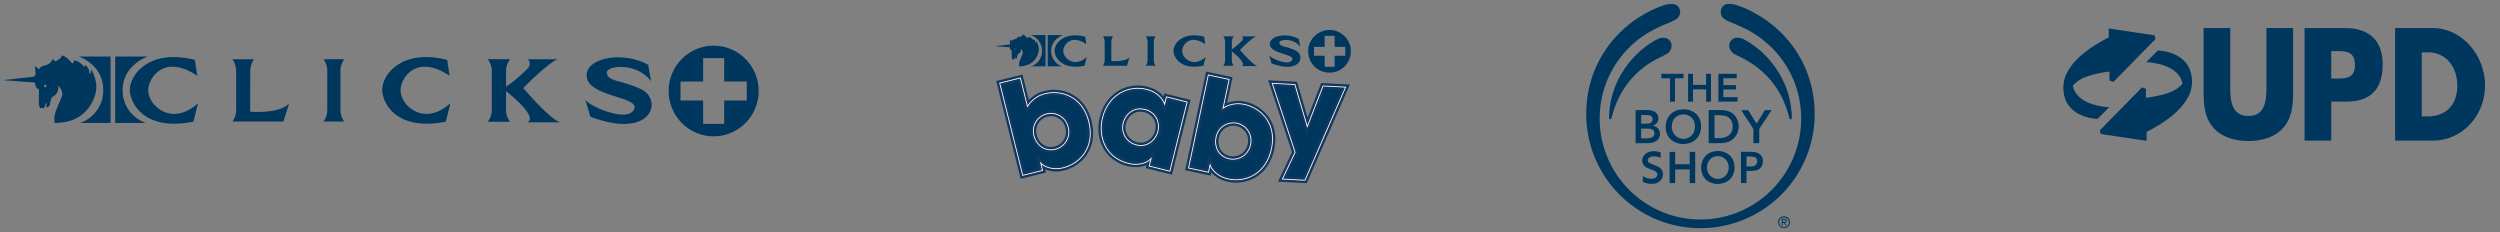 <?xml version="1.0" encoding="utf-8"?><svg xmlns="http://www.w3.org/2000/svg" xmlns:xlink="http://www.w3.org/1999/xlink" width="958.371" height="88.954" viewBox="0 0 958.371 88.954">
  <rect x="0" y="0" width="958.371" height="88.954" fill="#808080" stroke="none"/>
  <defs>
    <clipPath id="clip-path">
      <path id="Path_10386" data-name="Path 10386" d="M236.142,54.324h90.575V-34.63H236.142Z" transform="translate(-236.142 34.63)" fill="none"/>
    </clipPath>
    <clipPath id="clip-path-2">
      <rect id="Rectangle_502" data-name="Rectangle 502" width="168339.688" height="168339.688" fill="none"/>
    </clipPath>
    <clipPath id="clip-path-3">
      <path id="Path_10415" data-name="Path 10415" d="M305.419,22.135H479.261V-31.489H305.419Z" transform="translate(-305.419 31.489)" fill="none"/>
    </clipPath>
    <clipPath id="clip-path-5">
      <path id="Path_10426" data-name="Path 10426" d="M0,9.608H292.5V-28.46H0Z" transform="translate(0 28.46)" fill="none"/>
    </clipPath>
    <clipPath id="clip-path-7">
      <path id="Path_10450" data-name="Path 10450" d="M147.885,31.5H287.214V-30.6H147.885Z" transform="translate(-147.885 30.596)" fill="none"/>
    </clipPath>
  </defs>
  <g id="Group_1952" data-name="Group 1952" transform="translate(0 34.63)">
    <g id="Group_1173" data-name="Group 1173" transform="translate(606.578 -34.63)" clip-path="url(#clip-path)">
      <g id="Group_1172" data-name="Group 1172" transform="translate(-84777.711 -84079.609)" style="isolation: isolate">
        <g id="Group_1171" data-name="Group 1171">
          <g id="Group_1170" data-name="Group 1170" clip-path="url(#clip-path-2)">
            <g id="Group_1154" data-name="Group 1154" transform="translate(84779.211 84081.109)">
              <path id="Path_10370" data-name="Path 10370" d="M26.645,52.492a39.336,39.336,0,0,1-5.3-.329A43.021,43.021,0,0,1,4.3,46.286a43.563,43.563,0,0,1-16.735-18.1,42.938,42.938,0,0,1-3.892-11.834,44.659,44.659,0,0,1-.529-11.086A43.446,43.446,0,0,1-13.673-8.23,42.681,42.681,0,0,1-7.421-18.772,44.716,44.716,0,0,1,8.153-31.058,33.256,33.256,0,0,1,13-33.02a8.482,8.482,0,0,1,2.987-.437,3.485,3.485,0,0,1,1.829.614,3.051,3.051,0,0,1,1.1,3.244,3.344,3.344,0,0,1-1.634,2.137,21.959,21.959,0,0,1-3.1,1.456,49.55,49.55,0,0,0-7.608,3.725A38.323,38.323,0,0,0-7.958-6.342,37.511,37.511,0,0,0-11.349,4.426a38.749,38.749,0,0,0,24.39,42.227,37.479,37.479,0,0,0,8.6,2.186,39.347,39.347,0,0,0,7.084.293,38.37,38.37,0,0,0,23.26-9.319,38.712,38.712,0,0,0,8.96-11.251,38.3,38.3,0,0,0,3.452-9.24,39.158,39.158,0,0,0,.868-5.456,38.7,38.7,0,0,0,.087-5.592A38.126,38.126,0,0,0,52.912-17.85a39.53,39.53,0,0,0-10.449-6.835c-1.5-.678-3.023-1.289-4.531-1.945a9.293,9.293,0,0,1-2.147-1.192,3.16,3.16,0,0,1-1.194-2.7,2.973,2.973,0,0,1,2.987-2.936,8.182,8.182,0,0,1,2.9.4A35.293,35.293,0,0,1,46.6-30.483a44.834,44.834,0,0,1,11.5,8.433A43.214,43.214,0,0,1,69.116-2.733a44.442,44.442,0,0,1-.267,23.7A43.743,43.743,0,0,1,33.254,52.024a43.392,43.392,0,0,1-6.607.468" transform="translate(16.985 33.462)" fill="#00375f"/>
            </g>
            <g id="Group_1155" data-name="Group 1155" transform="translate(84834.039 84094.07)">
              <path id="Path_10371" data-name="Path 10371" d="M14.631,18.1v1.053c0,.349-.108.555-.334.593-.265.044-.468-.141-.575-.5-.352-1.192-.668-2.394-1.069-3.568A33.561,33.561,0,0,0,5.568,3.64,34.857,34.857,0,0,0-3.843-3.509c-1.009-.529-2.042-1.027-3.07-1.523A4,4,0,0,1-9.13-7.4a3.067,3.067,0,0,1,1.79-3.951,3.073,3.073,0,0,1,1.318-.185,5.741,5.741,0,0,1,2.594.781A32.938,32.938,0,0,1,3.755-5.482,35.7,35.7,0,0,1,11.1,4.492a33.242,33.242,0,0,1,3.147,9.838c.19,1.246.285,2.51.424,3.763h-.033" transform="translate(9.327 11.541)" fill="#00375f"/>
            </g>
            <g id="Group_1156" data-name="Group 1156" transform="translate(84787.992 84094.086)">
              <path id="Path_10372" data-name="Path 10372" d="M0,18.2A33.59,33.59,0,0,1,5.172,1.472a35.376,35.376,0,0,1,8.556-9.481,28.4,28.4,0,0,1,4.732-3.018,4.932,4.932,0,0,1,2.674-.565,2.982,2.982,0,0,1,2.8,3.16c0,.054-.008.108-.015.164a3.657,3.657,0,0,1-2.181,3.059c-1.485.771-3,1.48-4.459,2.3A32.881,32.881,0,0,0,3.184,12.512a41.8,41.8,0,0,0-2.168,6.232,6.15,6.15,0,0,1-.19.632.461.461,0,0,1-.511.288A.4.4,0,0,1,0,19.24c-.01-.311,0-.622,0-1.038" transform="translate(0.001 11.605)" fill="#00375f"/>
            </g>
            <g id="Group_1157" data-name="Group 1157" transform="translate(84809.672 84121.523)">
              <path id="Path_10373" data-name="Path 10373" d="M4.109,0A7.245,7.245,0,0,1,8.326,1.194a6.075,6.075,0,0,1,2.584,4.744,7.143,7.143,0,0,1-.529,3.532,6,6,0,0,1-4.015,3.486,7.523,7.523,0,0,1-5.646-.478A5.908,5.908,0,0,1-2.56,7.613a7.252,7.252,0,0,1,.429-3.545A6.1,6.1,0,0,1,1.918.331,7.785,7.785,0,0,1,4.106,0M8.6,6.247A4.365,4.365,0,0,0,3.212,2.062a4.1,4.1,0,0,0-3.3,3.1,5.21,5.21,0,0,0,.1,3.167,4.4,4.4,0,0,0,7.942.845A5.541,5.541,0,0,0,8.6,6.249" transform="translate(2.619 0.001)" fill="#00375f"/>
            </g>
            <g id="Group_1158" data-name="Group 1158" transform="translate(84826.148 84121.813)">
              <path id="Path_10374" data-name="Path 10374" d="M0,0H4.656A9.058,9.058,0,0,1,7.441.406a5.441,5.441,0,0,1,3.6,3.447,6.549,6.549,0,0,1-.116,5.1,5.893,5.893,0,0,1-4.336,3.468,11.472,11.472,0,0,1-2.114.247c-1.423.036-2.849.01-4.274.01A1.266,1.266,0,0,1,0,12.667Zm2.24,1.947V10.72a1.538,1.538,0,0,0,.19.026c.57,0,1.143.013,1.713,0a7.081,7.081,0,0,0,2.3-.4A3.914,3.914,0,0,0,8.887,8.094a5.276,5.276,0,0,0,.29-2.186A3.827,3.827,0,0,0,6.261,2.2a16.783,16.783,0,0,0-4.025-.244" transform="translate(0.001 0)" fill="#00375f"/>
            </g>
            <g id="Group_1159" data-name="Group 1159" transform="translate(84798.133 84121.813)">
              <path id="Path_10375" data-name="Path 10375" d="M0,7.744V-4.915c.085,0,.172-.018.257-.018,1.495,0,2.987-.008,4.482,0a5.5,5.5,0,0,1,2.335.485A2.92,2.92,0,0,1,8.487-.571a2.96,2.96,0,0,1-.8,1.03A3.947,3.947,0,0,1,7.154.8c-.182.1-.38.164-.624.265.123.031.193.054.265.069A2.936,2.936,0,0,1,9.278,3.546,3.193,3.193,0,0,1,7.786,6.991,5.126,5.126,0,0,1,5.6,7.682c-.468.046-.94.064-1.41.067-1.385.008-2.766,0-4.187,0M2.132,5.876A1.31,1.31,0,0,0,2.3,5.9c.771,0,1.544.021,2.314-.01a5.081,5.081,0,0,0,1.238-.211A1.757,1.757,0,0,0,7.172,3.564a1.27,1.27,0,0,0-.039-.141,1.3,1.3,0,0,0-.75-.958A2.932,2.932,0,0,0,5.407,2.2c-1.069-.046-2.142-.041-3.213-.054-.015,0-.033.018-.059.033ZM2.14.269c.909,0,1.78.021,2.651-.013A2.286,2.286,0,0,0,5.677,0,1.479,1.479,0,0,0,6.5-1.565,1.371,1.371,0,0,0,5.51-2.857a2.746,2.746,0,0,0-.758-.17c-.83-.033-1.662-.039-2.492-.051a.646.646,0,0,0-.121.033Z" transform="translate(0 4.936)" fill="#00375f"/>
            </g>
            <g id="Group_1160" data-name="Group 1160" transform="translate(84823.266 84137.477)">
              <path id="Path_10376" data-name="Path 10376" d="M3.908,0A7.62,7.62,0,0,1,7.162.8,5.51,5.51,0,0,1,9.929,4.023a6.906,6.906,0,0,1,.033,4.516,5.661,5.661,0,0,1-3.686,3.689,7.12,7.12,0,0,1-5.037-.087A5.417,5.417,0,0,1-2.075,8.705a6.825,6.825,0,0,1,.4-5.589A5.6,5.6,0,0,1,2.241.229C2.785.108,3.348.074,3.905,0M8.069,6.316A4.534,4.534,0,0,0,7.65,4.364,4.15,4.15,0,0,0,.779,3.406a4.508,4.508,0,0,0-.83,4.2A4.069,4.069,0,0,0,6.312,9.928a4.343,4.343,0,0,0,1.76-3.612" transform="translate(2.491)" fill="#00375f"/>
            </g>
            <g id="Group_1161" data-name="Group 1161" transform="translate(84811.18 84137.828)">
              <path id="Path_10377" data-name="Path 10377" d="M0,0H2.122V4.744H7.688V0H9.81V11.968H7.688V6.725H2.137v5.243H0Z" fill="#00375f"/>
            </g>
            <g id="Group_1162" data-name="Group 1162" transform="translate(84838.523 84137.805)">
              <path id="Path_10378" data-name="Path 10378" d="M0,.009c.085,0,.152-.015.218-.015,1.385,0,2.769,0,4.151.013A5.208,5.208,0,0,1,6.3.4a3.161,3.161,0,0,1,2.1,2.82,4.4,4.4,0,0,1-.175,1.724,3.1,3.1,0,0,1-2.4,2.122,8.125,8.125,0,0,1-1.988.265H2.458c-.1,0-.2.008-.329.015v4.626H.008ZM2.135,5.6c.624,0,1.215.01,1.8,0a4.131,4.131,0,0,0,.794-.11A1.76,1.76,0,0,0,6.206,3.729,1.576,1.576,0,0,0,5.068,1.964a13.237,13.237,0,0,0-2.939-.152Z" transform="translate(0 0.006)" fill="#00375f"/>
            </g>
            <g id="Group_1163" data-name="Group 1163" transform="translate(84800.68 84137.57)">
              <path id="Path_10379" data-name="Path 10379" d="M.136,7.115V4.968c.152.092.275.172.4.247a5.34,5.34,0,0,0,3.391.794A2.2,2.2,0,0,0,5.138,5.53a1.4,1.4,0,0,0,.275-1.96,1.326,1.326,0,0,0-.38-.347,8.8,8.8,0,0,0-1.867-.812,14.463,14.463,0,0,1-1.757-.773A3.041,3.041,0,0,1,.337-2.528c.041-.067.085-.136.131-.2A4.017,4.017,0,0,1,3.052-4.4a6.6,6.6,0,0,1,3.835.344.818.818,0,0,1,.1.059v2.009c-.09-.033-.152-.054-.216-.077a6.241,6.241,0,0,0-3-.444A2.426,2.426,0,0,0,2.656-2.1,1.152,1.152,0,0,0,2.2-.532a1.168,1.168,0,0,0,.406.424A7.5,7.5,0,0,0,3.9.524c.645.275,1.31.5,1.947.8A3.356,3.356,0,0,1,7.362,2.6,3.424,3.424,0,0,1,6.4,7.136a4.071,4.071,0,0,1-1.844.758,6.915,6.915,0,0,1-4-.516,1.982,1.982,0,0,1-.239-.131C.244,7.195.2,7.172.131,7.128" transform="translate(0.087 4.536)" fill="#00375f"/>
            </g>
            <g id="Group_1164" data-name="Group 1164" transform="translate(84818.258 84107.898)">
              <path id="Path_10380" data-name="Path 10380" d="M1.148,2.6H6.17V-1.647H8.048V9.023H6.191V4.3H1.153V9.026H-.732V-1.655H1.141Z" transform="translate(0.732 1.655)" fill="#00375f"/>
            </g>
            <g id="Group_1165" data-name="Group 1165" transform="translate(84829.875 84107.891)">
              <path id="Path_10381" data-name="Path 10381" d="M0,6.523V-4.158H7.025v1.724H1.906V.193H6.73v1.67H1.9V4.794H7.336V6.518Z" transform="translate(0 4.158)" fill="#00375f"/>
            </g>
            <g id="Group_1166" data-name="Group 1166" transform="translate(84838.602 84121.828)">
              <path id="Path_10382" data-name="Path 10382" d="M5.548,0H8.12c-.074.123-.131.221-.193.316L3.573,6.953a.957.957,0,0,0-.17.557c.008,1.59,0,3.19,0,4.783v.349H1.166V7.5A.988.988,0,0,0,1.02,7Q-1.176,3.622-3.388.254C-3.432.188-3.473.121-3.537.018H-.866l3.252,5.14L5.556,0" transform="translate(3.537)" fill="#00375f"/>
            </g>
            <g id="Group_1167" data-name="Group 1167" transform="translate(84808.008 84107.898)">
              <path id="Path_10383" data-name="Path 10383" d="M0,1.057V-.674H8.5V1.05H5.225V10h-1.9V1.055Z" transform="translate(0 0.674)" fill="#00375f"/>
            </g>
            <g id="Group_1168" data-name="Group 1168" transform="translate(84852.766 84162.523)">
              <path id="Path_10384" data-name="Path 10384" d="M1.379,2.777A2.273,2.273,0,1,1,3.668.519V.524A2.266,2.266,0,0,1,1.389,2.777h-.01M3.251.547a1.862,1.862,0,1,0-1.945,1.86A1.877,1.877,0,0,0,3.251.6V.547" transform="translate(0.879 1.77)" fill="#00375f"/>
            </g>
            <g id="Group_1169" data-name="Group 1169" transform="translate(84854.141 84163.453)">
              <path id="Path_10385" data-name="Path 10385" d="M.243,1.634h-.4V-1.012a4.6,4.6,0,0,1,1.477.069.647.647,0,0,1,.447.678.672.672,0,0,1-.4.681,2.465,2.465,0,0,1-.293.1L1.8,1.629H1.4L.685.545H.256ZM.256.134c.265,0,.514.021.758,0a.378.378,0,0,0,.347-.408.379.379,0,0,0-.347-.347c-.244-.021-.491,0-.753,0Z" transform="translate(0.155 1.042)" fill="#00375f"/>
            </g>
          </g>
        </g>
      </g>
    </g>
    <g id="Group_1204" data-name="Group 1204" transform="translate(784.53 -26.562)" clip-path="url(#clip-path-3)">
      <g id="Group_1203" data-name="Group 1203" transform="translate(-84955.664 -84087.68)" style="isolation: isolate">
        <g id="Group_1202" data-name="Group 1202">
          <g id="Group_1201" data-name="Group 1201" clip-path="url(#clip-path-2)">
            <g id="Group_1174" data-name="Group 1174" transform="translate(85015.805 84142.523)">
              <path id="Path_10387" data-name="Path 10387" d="M2.248.7H2.23l-1,5.209H-.149L-1.433-.447H-.339l.891,4.9H.573l.956-4.9h1.42l.948,4.9h.018l.93-4.9H5.9L4.588,5.911H3.2Z" transform="translate(1.433 0.447)" fill="#00375f"/>
            </g>
            <g id="Group_1175" data-name="Group 1175" transform="translate(85024.391 84142.523)">
              <path id="Path_10388" data-name="Path 10388" d="M0,0H3.342V.93H1.166V2.623H3.224v.93H1.166V5.428H3.434v.93H0Z" fill="#00375f"/>
            </g>
            <g id="Group_1176" data-name="Group 1176" transform="translate(85032.172 84142.523)">
              <path id="Path_10389" data-name="Path 10389" d="M0,0H1.657C3.642,0,4.7,1.074,4.7,3.18A2.854,2.854,0,0,1,1.657,6.358H0ZM1.166,5.466h.39c1.313,0,1.9-.894,1.9-2.286S2.869.894,1.557.894h-.39Z" fill="#00375f"/>
            </g>
            <g id="Group_1177" data-name="Group 1177" transform="translate(85038.422 84142.523)">
              <path id="Path_10390" data-name="Path 10390" d="M0,0H3.342V.93H1.166V2.623H3.224v.93H1.166V5.428H3.434v.93H0Z" fill="#00375f"/>
            </g>
            <g id="Group_1178" data-name="Group 1178" transform="translate(85043.375 84142.523)">
              <path id="Path_10391" data-name="Path 10391" d="M0,0H1.166V5.428h2.1v.93H0Z" fill="#00375f"/>
            </g>
            <path id="Path_10392" data-name="Path 10392" d="M341.341-10.138h1.166V-3.78h-1.166Z" transform="translate(84706.594 84152.664)" fill="#00375f"/>
            <g id="Group_1179" data-name="Group 1179" transform="translate(85050.313 84142.523)">
              <path id="Path_10393" data-name="Path 10393" d="M0,0H1.256L2.54,4.9h.018L3.881,0h1.2L3.142,6.358H1.914Z" fill="#00375f"/>
            </g>
            <g id="Group_1180" data-name="Group 1180" transform="translate(85056.594 84142.523)">
              <path id="Path_10394" data-name="Path 10394" d="M0,0H3.342V.93H1.166V2.623H3.224v.93H1.166V5.428H3.434v.93H0Z" fill="#00375f"/>
            </g>
            <g id="Group_1181" data-name="Group 1181" transform="translate(85061.547 84142.523)">
              <path id="Path_10395" data-name="Path 10395" d="M0,0H1.986c1.13,0,1.9.511,1.9,1.675A1.431,1.431,0,0,1,2.651,3.17V3.2c.236.036.5.144.7.737l.83,2.422H2.941L2.314,4.29a.827.827,0,0,0-.884-.665H1.166V6.358H0ZM1.639,2.769A.918.918,0,0,0,2.679,1.8c0-.73-.383-.909-1.04-.909H1.166V2.769Z" fill="#00375f"/>
            </g>
            <g id="Group_1182" data-name="Group 1182" transform="translate(85069.945 84142.523)">
              <path id="Path_10396" data-name="Path 10396" d="M0,0H1.166V2.587H3.052V0H4.218V6.358H3.052V3.553H1.166V6.358H0Z" fill="#00375f"/>
            </g>
            <g id="Group_1183" data-name="Group 1183" transform="translate(85075.969 84142.523)">
              <path id="Path_10397" data-name="Path 10397" d="M0,0H3.342V.93H1.166V2.623H3.224v.93H1.166V5.428H3.434v.93H0Z" fill="#00375f"/>
            </g>
            <g id="Group_1184" data-name="Group 1184" transform="translate(85080.352 84142.523)">
              <path id="Path_10398" data-name="Path 10398" d="M2.325,2.948H.139L-.316,4.479H-1.482L.647-1.879H1.924l2.05,6.358h-1.2Zm-.247-.891-.8-2.969H1.259L.385,2.056Z" transform="translate(1.482 1.879)" fill="#00375f"/>
            </g>
            <g id="Group_1185" data-name="Group 1185" transform="translate(85086.938 84142.523)">
              <path id="Path_10399" data-name="Path 10399" d="M0,0H1.166V5.428h2.1v.93H0Z" fill="#00375f"/>
            </g>
            <g id="Group_1186" data-name="Group 1186" transform="translate(85090.094 84142.523)">
              <path id="Path_10400" data-name="Path 10400" d="M.867.568H-.553v-.93h4v.93H2.034V6H.867Z" transform="translate(0.553 0.362)" fill="#00375f"/>
            </g>
            <g id="Group_1187" data-name="Group 1187" transform="translate(85095.422 84142.523)">
              <path id="Path_10401" data-name="Path 10401" d="M0,0H1.166V2.587H3.052V0H4.218V6.358H3.052V3.553H1.166V6.358H0Z" fill="#00375f"/>
            </g>
            <g id="Group_1188" data-name="Group 1188" transform="translate(85101.18 84142.438)">
              <path id="Path_10402" data-name="Path 10402" d="M2.626,3.854a3.5,3.5,0,0,1-1.377.229C-.68,4.083-1.674,2.67-1.674.813s.994-3.27,2.887-3.27a4.074,4.074,0,0,1,1.413.262L2.562-1.147a2.417,2.417,0,0,0-1.2-.344c-.966,0-1.8.655-1.8,2.3s.83,2.3,1.8,2.3a1.964,1.964,0,0,0,1.2-.329Z" transform="translate(1.674 2.457)" fill="#00375f"/>
            </g>
            <g id="Group_1189" data-name="Group 1189" transform="translate(85106.336 84142.523)">
              <path id="Path_10403" data-name="Path 10403" d="M2.325,2.948H.139L-.316,4.479H-1.482L.647-1.879H1.924l2.05,6.358h-1.2Zm-.247-.891-.8-2.969H1.259L.385,2.056Z" transform="translate(1.482 1.879)" fill="#00375f"/>
            </g>
            <g id="Group_1190" data-name="Group 1190" transform="translate(85112.922 84142.523)">
              <path id="Path_10404" data-name="Path 10404" d="M0,0H1.986c1.13,0,1.9.511,1.9,1.675A1.431,1.431,0,0,1,2.651,3.17V3.2c.236.036.5.144.7.737l.83,2.422H2.941L2.314,4.29a.829.829,0,0,0-.884-.665H1.166V6.358H0ZM1.639,2.769A.918.918,0,0,0,2.679,1.8c0-.73-.383-.909-1.04-.909H1.166V2.769Z" fill="#00375f"/>
            </g>
            <g id="Group_1191" data-name="Group 1191" transform="translate(85118.492 84142.523)">
              <path id="Path_10405" data-name="Path 10405" d="M0,0H3.342V.93H1.166V2.623H3.224v.93H1.166V5.428H3.434v.93H0Z" fill="#00375f"/>
            </g>
            <g id="Group_1192" data-name="Group 1192" transform="translate(85015.875 84090.383)">
              <path id="Path_10406" data-name="Path 10406" d="M20.923,16.567q.019-.381.031-.763c0-.134.008-.267.01-.4.005-.265.01-.532.013-.8,0-.113.005-.229.005-.342,0-.372.005-.742.005-1.115V-10.561H10.762v22.71c0,.485-.01.976-.026,1.464v.031c-.015.488-.041.976-.077,1.456a.584.584,0,0,1-.005.067c-.015.223-.036.447-.062.665,0,.039-.008.077-.013.118-.021.19-.046.383-.072.573l-.015.105q-.069.462-.162.909l-.015.069q-.073.335-.162.655c-.013.051-.028.1-.041.154-.041.139-.085.277-.131.411-.015.046-.028.1-.046.139-.054.157-.113.313-.175.462-.026.062-.057.123-.085.185s-.062.146-.1.216a.285.285,0,0,0-.023.049c-.054.105-.108.211-.167.313-.021.039-.046.077-.067.116-.046.08-.1.157-.144.231-.021.036-.044.067-.067.1-.051.077-.105.152-.159.223-.023.033-.049.064-.072.1-.072.1-.149.185-.226.275l-.044.046c-.072.08-.146.154-.223.231-.018.018-.036.036-.054.051-.087.085-.18.162-.272.239L8,21.848c-.092.072-.19.144-.288.213-.023.015-.044.031-.067.044q-.154.1-.316.193a.439.439,0,0,1-.059.033c-.113.064-.229.123-.349.177a.627.627,0,0,1-.062.026q-.166.073-.339.139l-.069.026c-.139.049-.28.092-.426.134l-.123.031c-.105.026-.211.051-.319.074-.223.044-.457.082-.7.108-.108.013-.216.023-.329.031-.057,0-.116.01-.175.013-.18.01-.367.015-.557.015s-.38-.005-.56-.015c-.059,0-.113-.008-.17-.013-.113-.008-.223-.018-.334-.031-.241-.026-.473-.064-.694-.108-.116-.023-.226-.051-.336-.08-.036-.008-.072-.015-.108-.026-.149-.041-.29-.087-.432-.134a.463.463,0,0,0-.054-.021c-.123-.046-.247-.1-.362-.149l-.046-.018c-.126-.057-.244-.118-.36-.182L.322,22.3c-.113-.064-.223-.131-.329-.2-.015-.01-.033-.023-.051-.033-.1-.069-.2-.144-.293-.218-.021-.015-.039-.028-.057-.044-.1-.08-.19-.159-.28-.247a.335.335,0,0,0-.031-.028c-.087-.087-.172-.175-.254-.265A.232.232,0,0,0-1,21.239c-.082-.092-.159-.185-.234-.283-.023-.028-.044-.057-.067-.085-.057-.08-.116-.159-.17-.244a.929.929,0,0,1-.057-.082c-.062-.1-.121-.193-.177-.29-.01-.015-.021-.033-.031-.051a7.476,7.476,0,0,1-.378-.776c-.064-.152-.123-.306-.18-.465-.013-.041-.026-.085-.041-.126-.049-.144-.092-.288-.136-.434-.013-.044-.023-.087-.036-.134-.059-.216-.116-.434-.162-.658-.008-.031-.013-.059-.018-.087q-.092-.439-.162-.894c-.005-.044-.01-.082-.015-.123q-.039-.266-.069-.532c-.005-.054-.013-.108-.018-.162-.023-.213-.044-.429-.059-.645,0-.026,0-.051-.005-.077-.036-.475-.062-.956-.077-1.438V13.58c-.015-.475-.023-.956-.026-1.433V-10.561H-13.335l0,23.714c0,.37,0,.74.005,1.112,0,.118,0,.239.005.357,0,.254.008.509.013.763.005.149.008.3.013.444.008.231.015.46.026.691.008.149.015.3.023.452.013.241.031.48.049.719.008.105.013.211.021.313a.761.761,0,0,1,.008.08c.033.378.072.753.118,1.125.01.08.023.157.036.236.041.3.087.606.141.907.008.049.013.1.021.146.015.082.036.162.051.247.039.188.077.375.118.563.033.144.069.288.1.432.046.18.1.362.146.542.021.072.039.146.059.218s.046.134.067.2c.057.172.116.344.175.514.049.141.1.283.154.421q.1.25.208.5c.036.082.064.167.1.249s.08.164.118.247l.085.177c.123.249.257.5.4.74.028.049.057.1.087.144q.2.335.424.663c.023.036.046.072.072.108a.328.328,0,0,0,.036.054c.11.159.234.311.352.465.074.1.141.19.216.283.211.257.437.511.673.76,3.285,3.465,8.451,4.7,13.041,4.7s9.753-1.23,13.041-4.7c.239-.252.462-.5.676-.763.069-.087.131-.175.2-.262.126-.159.254-.319.367-.483l.036-.051c.026-.039.051-.074.074-.113.152-.218.293-.442.426-.668.026-.044.054-.087.08-.131.144-.249.277-.5.4-.753.026-.051.051-.105.074-.157.041-.087.087-.172.126-.259s.069-.175.108-.259c.069-.162.136-.321.2-.483.054-.144.108-.288.159-.434.059-.167.116-.336.17-.506.021-.069.049-.136.069-.205s.039-.146.057-.218c.051-.177.1-.36.146-.537.036-.146.072-.293.105-.439.041-.182.077-.367.116-.55.015-.085.036-.17.051-.257.01-.049.015-.1.026-.149.051-.3.1-.609.141-.917l.031-.211c.046-.385.087-.771.121-1.161a.315.315,0,0,0,.005-.049c.005-.069.008-.139.015-.208.021-.285.041-.57.057-.858.008-.128.013-.254.018-.38" transform="translate(13.338 10.561)" fill="#00375f"/>
            </g>
            <g id="Group_1193" data-name="Group 1193" transform="translate(85054.586 84090.375)">
              <path id="Path_10407" data-name="Path 10407" d="M17.951,11.6a17.37,17.37,0,0,0,.334-1.793c.013-.087.023-.175.033-.265.028-.231.054-.465.077-.7,0-.059.013-.113.015-.17s.008-.108.013-.159c.015-.226.031-.457.041-.691l.015-.311c.013-.339.021-.681.021-1.03V6.332c0-.146-.008-.29-.013-.439,0-.116,0-.234-.005-.347-.01-.2-.023-.4-.036-.593l-.023-.319q-.027-.339-.069-.67c-.01-.09-.023-.177-.033-.265-.015-.118-.031-.236-.049-.352l-.015-.085c-.057-.342-.118-.676-.19-1a.3.3,0,0,0-.01-.046c-.01-.051-.026-.1-.036-.144-.059-.239-.121-.475-.185-.7-.013-.039-.021-.082-.031-.118s-.028-.085-.044-.126c-.054-.18-.113-.352-.175-.527-.018-.057-.036-.116-.057-.17-.01-.031-.023-.062-.036-.092-.057-.146-.116-.29-.177-.434-.026-.067-.051-.134-.08-.2a.513.513,0,0,0-.026-.054c-.059-.136-.126-.27-.19-.4-.033-.064-.062-.134-.1-.2-.005-.013-.013-.023-.018-.033-.054-.105-.11-.205-.17-.308-.044-.08-.085-.162-.131-.239l-.023-.039c-.049-.082-.1-.159-.149-.239s-.1-.167-.157-.247c-.013-.021-.026-.036-.039-.054-.046-.072-.1-.139-.146-.208s-.1-.149-.157-.223c-.021-.028-.044-.057-.067-.085-.044-.057-.09-.116-.136-.172s-.09-.118-.139-.175c-.033-.041-.072-.08-.105-.121-.049-.059-.1-.118-.152-.175-.033-.036-.064-.074-.1-.11-.057-.062-.116-.118-.172-.18-.044-.044-.085-.09-.128-.131-.018-.018-.033-.039-.051-.054-.118-.118-.239-.231-.362-.342,0,0,0,0-.005-.005h0q-.181-.162-.37-.316c-.021-.018-.044-.033-.067-.051l-.139-.108c-.059-.046-.118-.1-.177-.139s-.105-.074-.157-.113l-.146-.1-.092-.069c-.1-.064-.19-.123-.285-.182-.041-.026-.077-.051-.113-.074a.054.054,0,0,1-.015-.01c-.144-.087-.29-.175-.439-.259a.335.335,0,0,1-.044-.021c-.049-.028-.1-.054-.146-.08-.09-.049-.177-.1-.27-.144-.036-.018-.074-.036-.11-.051-.072-.036-.146-.072-.218-.105s-.126-.062-.188-.09-.105-.044-.157-.067l-.239-.1c-.051-.023-.1-.044-.152-.064l-.17-.062c-.116-.044-.229-.087-.347-.128-.046-.015-.092-.036-.144-.051s-.092-.028-.139-.044c-.152-.049-.306-.1-.462-.144-.057-.015-.11-.036-.17-.054-.028-.005-.057-.013-.085-.021-.285-.077-.575-.149-.868-.213a.2.2,0,0,0-.039-.008C8.5-6.979,8.423-6.989,8.349-7c-.159-.033-.316-.064-.478-.092-.1-.018-.205-.031-.308-.049-.152-.023-.306-.046-.46-.067-.041-.005-.08-.013-.123-.018s-.077-.005-.116-.01c-.393-.046-.791-.082-1.2-.108l-.146-.008c-.432-.023-.868-.039-1.315-.039H-11.443V35.731H-1.217V20.794h5.79c.3,0,.6-.008.889-.018.1,0,.188-.008.28-.013.2-.008.393-.018.586-.033.108-.008.213-.015.321-.026.172-.015.347-.031.516-.049.11-.013.221-.026.326-.041q.25-.031.493-.069c.105-.015.211-.031.313-.049.164-.028.329-.062.491-.1.1-.018.19-.036.283-.057.182-.039.36-.085.539-.131.067-.015.136-.031.2-.049.241-.067.48-.139.714-.213l.108-.041c.2-.064.388-.134.575-.208.074-.028.146-.059.221-.09.146-.062.293-.123.437-.19.08-.036.159-.074.239-.113.131-.064.262-.131.39-.2.08-.044.157-.085.236-.131.126-.069.249-.146.37-.221.074-.044.149-.09.218-.136.126-.082.252-.172.372-.259.062-.044.123-.087.185-.134.146-.11.29-.226.432-.344.031-.028.064-.051.1-.08.172-.146.337-.3.5-.46.036-.036.069-.074.105-.113.123-.123.241-.249.357-.38.051-.059.1-.121.152-.182.1-.113.19-.229.28-.347.023-.028.046-.054.067-.082s.036-.057.057-.082c.19-.259.372-.527.539-.809.015-.021.026-.044.039-.064.162-.272.313-.557.457-.853l.046-.09c.01-.018.015-.036.026-.054.116-.249.226-.5.329-.765l.054-.154c.082-.218.162-.444.234-.673.013-.041.028-.08.044-.121s.023-.1.039-.141q.085-.285.162-.586c.021-.082.044-.162.062-.247m-14.775.28a.071.071,0,0,0-.023,0c-.285.023-.575.041-.871.051H2.258c-.375.015-.76.021-1.146.023h-2.33V1.441H.5l.429,0h.136l.324,0c.046,0,.092,0,.136,0,.146,0,.293,0,.434.008H2c.131,0,.259.008.388.015.044,0,.085,0,.126.005l.308.015c.039.005.08.005.118.01.136.01.27.021.4.033a.348.348,0,0,0,.051.005c.116.013.229.026.339.041l.116.018c.1.013.193.031.285.046.033.005.069.013.1.021q.185.035.362.077l.062.018c.1.023.193.051.288.082.033.01.067.023.1.033q.127.042.254.092L5.377,2c.105.046.211.092.311.144l.062.033c.08.044.159.087.234.136.031.018.059.039.087.057.072.049.144.1.213.154a.6.6,0,0,1,.064.049c.085.069.17.144.249.223a.614.614,0,0,0,.057.059c.059.064.118.131.175.2l.069.085q.092.123.177.254c.01.015.023.033.033.051a3.737,3.737,0,0,1,.182.334c.021.041.039.085.057.126q.039.085.077.177c.018.044.036.092.051.141s.046.126.067.19.033.113.051.17.028.11.044.164.028.131.044.2.023.11.036.167c.013.072.023.146.036.218s.018.116.026.175.018.146.026.223.013.128.018.193c.008.09.013.182.021.275l.008.154c.005.149.008.3.008.457,0,.041,0,.08,0,.118,0,.205-.01.4-.026.591,0,.041,0,.082-.008.121q-.023.266-.062.516a.526.526,0,0,1-.013.062c-.018.118-.041.234-.064.342-.013.051-.026.1-.036.144-.018.069-.036.139-.054.205s-.041.126-.062.185c-.015.044-.031.087-.044.131-.036.092-.072.182-.113.27,0,0,0,.008,0,.01h0c-.041.09-.085.175-.128.257l-.039.067c-.036.064-.074.123-.113.182l-.033.057c-.049.069-.1.139-.152.205l-.028.036c-.051.062-.1.121-.157.18a.142.142,0,0,0-.015.021c-.059.059-.118.118-.182.175a.281.281,0,0,1-.028.026c-.062.057-.123.108-.188.157l-.028.023c-.067.049-.136.1-.205.144a.109.109,0,0,0-.018.013c-.072.046-.146.09-.221.131a.143.143,0,0,0-.021.013c-.077.041-.154.082-.234.118l-.018.008c-.074.036-.152.067-.229.1a.367.367,0,0,1-.057.021q-.116.046-.231.085c-.031.01-.059.021-.09.028L4.8,11.6c-.059.018-.123.033-.185.049-.033.008-.067.018-.1.026-.146.036-.3.067-.45.092a.436.436,0,0,0-.057.01c-.27.044-.545.08-.827.105" transform="translate(11.443 7.395)" fill="#00375f"/>
            </g>
            <g id="Group_1194" data-name="Group 1194" transform="translate(85089.289 84090.375)">
              <path id="Path_10408" data-name="Path 10408" d="M21.055,13.474v-.092c0-.326-.01-.647-.026-.968,0-.085-.01-.167-.015-.249-.01-.2-.021-.4-.036-.6-.005-.059-.013-.116-.018-.175-.01-.105-.021-.213-.033-.319-.023-.231-.049-.462-.082-.691-.013-.108-.028-.216-.044-.324-.01-.064-.015-.131-.026-.2-.033-.2-.069-.406-.105-.606-.013-.054-.021-.11-.031-.164-.051-.277-.11-.555-.172-.827-.01-.041-.021-.08-.028-.121-.018-.077-.039-.152-.059-.231-.059-.241-.121-.48-.188-.722-.026-.087-.049-.175-.074-.265-.018-.054-.031-.11-.049-.164-.072-.244-.149-.485-.231-.727-.008-.028-.018-.054-.026-.08-.072-.205-.141-.408-.216-.611-.015-.039-.036-.08-.051-.121-.152-.4-.311-.8-.483-1.194a.177.177,0,0,1-.008-.021L19,3.9c-.152-.342-.313-.678-.483-1.009-.023-.046-.044-.092-.067-.136-.036-.072-.074-.136-.113-.2-.136-.259-.277-.519-.426-.771-.036-.067-.072-.136-.113-.205-.023-.039-.049-.077-.072-.116-.17-.28-.342-.555-.521-.827-.033-.049-.062-.1-.1-.152A.214.214,0,0,0,17.086.45q-.32-.474-.663-.927a.55.55,0,0,0-.033-.049c-.057-.077-.121-.149-.177-.223q-.235-.3-.478-.6c-.028-.031-.051-.067-.08-.1-.064-.08-.136-.154-.2-.231-.139-.159-.275-.319-.419-.473-.044-.046-.082-.1-.126-.141-.069-.077-.141-.144-.211-.218-.128-.131-.254-.262-.385-.39-.054-.054-.105-.11-.159-.162-.067-.067-.136-.128-.205-.193-.123-.116-.247-.229-.37-.342-.057-.051-.11-.105-.17-.157s-.141-.118-.211-.177c-.121-.1-.241-.205-.365-.308-.059-.049-.118-.1-.177-.146-.082-.067-.167-.128-.249-.2-.11-.082-.218-.167-.326-.249-.057-.041-.108-.085-.164-.123-.1-.072-.2-.141-.3-.211s-.211-.149-.316-.221c-.041-.028-.08-.057-.121-.082-.128-.085-.259-.167-.39-.249-.092-.059-.185-.121-.277-.175l-.067-.044c-.247-.146-.493-.29-.742-.424s-.5-.265-.755-.388a.657.657,0,0,0-.062-.028C8.79-6.822,8.7-6.863,8.6-6.907c-.144-.064-.285-.134-.429-.2-.051-.023-.1-.041-.149-.062-.105-.044-.211-.085-.313-.128S7.5-7.382,7.39-7.42c-.072-.028-.144-.051-.216-.077-.134-.049-.267-.1-.4-.141-.085-.031-.172-.064-.257-.09s-.162-.046-.241-.072c-.152-.046-.306-.09-.457-.134-.082-.023-.162-.049-.244-.072s-.149-.031-.221-.051c-.2-.049-.4-.1-.606-.136-.087-.021-.177-.046-.267-.064s-.154-.026-.231-.039c-.1-.018-.2-.036-.3-.051-.213-.036-.429-.067-.647-.1-.092-.01-.185-.026-.277-.036-.039,0-.074-.01-.113-.015-.177-.015-.357-.028-.537-.041l-.319-.026c-.324-.018-.65-.028-.976-.028h-14.5V34.557h14.5c.378,0,.753-.013,1.128-.033.118-.008.239-.021.357-.031.254-.021.509-.041.76-.072q.2-.023.408-.054c.236-.033.47-.069.706-.113.134-.023.267-.046.4-.072.244-.051.485-.105.724-.164.118-.028.234-.054.349-.085.331-.085.66-.18.984-.283.021-.008.044-.013.067-.021.344-.11.683-.234,1.022-.365.105-.041.211-.087.319-.131.229-.1.457-.19.683-.293.123-.057.244-.113.367-.172.208-.1.416-.205.619-.311.121-.064.241-.126.362-.193.211-.116.419-.236.627-.362.1-.062.208-.123.311-.188.272-.17.539-.344.8-.529.033-.021.069-.044.1-.067.293-.205.581-.421.866-.645.087-.072.175-.146.262-.216.193-.157.385-.319.575-.483.1-.09.2-.18.3-.272.172-.157.339-.316.506-.48.1-.1.2-.19.293-.29.17-.172.334-.349.5-.527.085-.092.17-.185.252-.277.205-.234.406-.473.6-.717.033-.041.069-.082.1-.123.226-.285.444-.581.658-.881.013-.018.028-.039.044-.057.082-.118.162-.241.241-.362s.18-.262.265-.4c.1-.149.185-.3.277-.452.082-.134.164-.267.244-.4.087-.154.17-.311.254-.468.074-.139.154-.275.226-.416.08-.159.157-.321.234-.48.069-.144.141-.285.208-.429.008-.023.021-.044.031-.067.11-.247.218-.5.321-.753.026-.067.054-.136.08-.2.087-.221.17-.442.249-.668.031-.087.064-.172.092-.259.1-.283.19-.565.275-.853.108-.365.208-.735.3-1.107.031-.118.054-.239.08-.357.057-.252.11-.506.159-.76.008-.049.021-.092.028-.139.021-.123.039-.249.059-.375.028-.175.057-.349.082-.529s.044-.36.064-.542.041-.347.057-.521c.005-.057.013-.11.015-.167.015-.177.023-.357.033-.534.005-.1.015-.2.021-.306.015-.342.023-.688.023-1.035m-21.2,11.78c-.252.013-.506.023-.76.023H-3.2V.7H-.8C-.579.7-.363.7-.147.715c.069,0,.141.01.211.015.144.01.288.021.429.036C.575.776.657.787.737.8c.128.015.257.033.383.054L1.371.9c.121.023.241.049.362.074.082.018.167.039.249.059.118.031.236.062.354.1l.236.069c.121.039.239.08.36.121.072.026.144.049.213.077.134.049.267.105.4.162.051.021.105.041.157.064.182.08.362.167.537.257l.1.054c.141.077.283.152.421.234.059.036.116.074.177.11.108.067.216.136.324.205l.19.136c.1.069.2.139.293.213.064.046.126.1.19.149.092.074.185.149.275.226.059.054.121.105.182.159.09.082.177.164.265.249l.17.162c.09.092.18.188.267.283.049.051.1.1.144.154.108.123.213.247.316.375l.074.087c.126.159.247.321.365.488.054.074.105.152.157.229s.11.162.164.244.105.175.157.262.1.152.139.231c.059.1.113.205.17.308.036.069.074.136.11.205.059.116.113.234.17.352.028.062.059.121.087.182.013.031.026.062.039.1q.143.32.27.655c.026.067.049.134.074.2.09.252.177.506.254.765.01.036.021.074.031.113.057.2.108.393.157.593.021.08.039.162.057.244.036.167.072.334.1.5.018.087.033.175.049.265.023.144.049.293.067.439.013.09.028.177.039.27.023.175.039.352.057.529.005.064.013.128.018.193q.019.243.031.485c.005.074.01.149.013.223.01.236.015.478.015.719,0,.506-.021.994-.059,1.464-.028.334-.067.658-.113.974-.01.08-.023.159-.036.236-.044.275-.092.545-.149.807,0,.01-.005.021-.008.028-.057.254-.121.5-.188.74-.023.074-.046.149-.069.226q-.073.227-.146.447c-.028.077-.054.152-.085.229-.046.123-.092.244-.144.365-.036.087-.069.172-.108.254-.046.108-.1.216-.149.321-.039.074-.072.152-.11.226-.049.1-.1.188-.154.28-.041.077-.085.157-.128.231s-.092.154-.141.229-.1.167-.157.249c-.044.064-.09.128-.136.193-.059.085-.118.17-.18.252-.044.059-.09.116-.136.172-.059.077-.121.154-.185.229-.049.059-.1.113-.146.17-.067.077-.134.149-.2.223-.046.051-.1.1-.144.149-.069.069-.139.139-.211.205l-.146.141c-.08.072-.162.144-.244.213-.041.036-.082.072-.126.108a8.945,8.945,0,0,1-.778.575c-.044.031-.09.059-.134.087-.092.059-.185.116-.277.172l-.159.092c-.09.051-.18.1-.27.149-.059.031-.118.064-.18.1-.087.044-.177.087-.27.128q-.089.046-.177.085c-.087.039-.177.077-.265.113s-.154.064-.231.1-.146.054-.221.082c-.1.033-.19.069-.288.1-.067.023-.131.044-.2.064-.126.039-.249.077-.375.113-.064.018-.128.036-.193.051-.2.051-.4.1-.6.141L1.9,25c-.116.023-.234.041-.352.062-.067.013-.134.028-.2.039-.188.028-.372.054-.56.074-.249.028-.5.049-.75.064-.062.005-.121.008-.182.01" transform="translate(13.422 8.589)" fill="#00375f"/>
            </g>
            <g id="Group_1195" data-name="Group 1195" transform="translate(84993.914 84098.945)">
              <path id="Path_10409" data-name="Path 10409" d="M8.454,7.8S8.3.586-5.389-.526L-.953-4.97S8.58-4.857,11.295,2.5c-.383,2.831-1.153,5.25-2.841,5.292" transform="translate(5.389 4.97)" fill="#00375f"/>
            </g>
            <g id="Group_1196" data-name="Group 1196" transform="translate(84976.148 84103.453)">
              <path id="Path_10410" data-name="Path 10410" d="M.144,16.805l-.236-1.441L16.042-1.07l1.4.511.015,3.491s8.479-.876,12.178-3.655c3.532-2.659,5.045-6.039,3-9.99a9.544,9.544,0,0,1,1.184,1.945s2.615,4.7-.257,8.2S16.042,4.609,16.042,4.609Z" transform="translate(0.092 10.713)" fill="#00375f"/>
            </g>
            <g id="Group_1197" data-name="Group 1197" transform="translate(84976.383 84105.281)">
              <path id="Path_10411" data-name="Path 10411" d="M20.5,0a5.539,5.539,0,0,1,.817,1.564,12.529,12.529,0,0,1-1.256,10.7C17.814,16.2,13.1,20.542,4.581,24.9v3.427l-17.65-2.638L4.229,8.32,4.247,12.6s8.161-.049,13.786-4.693c2.3-1.9,3.65-4.279,2.469-7.9" transform="translate(13.069)" fill="#00375f"/>
            </g>
            <g id="Group_1198" data-name="Group 1198" transform="translate(84962.961 84112.43)">
              <path id="Path_10412" data-name="Path 10412" d="M1.735,0s.154,7.21,13.843,8.32l-4.436,4.444S1.609,12.651-1.106,5.292C-.726,2.461.047.041,1.735,0" transform="translate(1.106)" fill="#00375f"/>
            </g>
            <g id="Group_1199" data-name="Group 1199" transform="translate(84962.414 84093.172)">
              <path id="Path_10413" data-name="Path 10413" d="M21.227,0l.234,1.441L5.33,17.876l-1.4-.511-.015-3.491s-8.477.876-12.176,3.655c-3.535,2.656-5.045,6.039-3,9.99a9.529,9.529,0,0,1-1.187-1.947s-2.612-4.7.257-8.2S5.33,12.194,5.33,12.194Z" transform="translate(13.532)" fill="#00375f"/>
            </g>
            <g id="Group_1200" data-name="Group 1200" transform="translate(84962.117 84090.531)">
              <path id="Path_10414" data-name="Path 10414" d="M.908,17.3a5.539,5.539,0,0,1-.817-1.564,12.529,12.529,0,0,1,1.256-10.7C3.6,1.1,8.309-3.245,16.829-7.6v-3.427l17.65,2.638L17.181,8.976,17.163,4.7S9,4.748,3.377,9.393C1.083,11.286-.273,13.672.908,17.3" transform="translate(0.579 11.026)" fill="#00375f"/>
            </g>
          </g>
        </g>
      </g>
    </g>
    <g id="Group_1218" data-name="Group 1218" transform="translate(0 -18.781)" clip-path="url(#clip-path-5)">
      <g id="Group_1217" data-name="Group 1217" transform="translate(-84171.133 -84095.461)" style="isolation: isolate">
        <g id="Group_1216" data-name="Group 1216">
          <g id="Group_1215" data-name="Group 1215" clip-path="url(#clip-path-2)">
            <g id="Group_1205" data-name="Group 1205" transform="translate(84215.305 84101.273)">
              <path id="Path_10416" data-name="Path 10416" d="M7.16,15.546H-4.564V-9.91H7.9C1.755-7.413-1.733-2.666-1.733,2.815A13.14,13.14,0,0,0,7.16,15.546" transform="translate(4.564 9.91)" fill="#00375f"/>
            </g>
            <g id="Group_1206" data-name="Group 1206" transform="translate(84201.406 84101.273)">
              <path id="Path_10417" data-name="Path 10417" d="M.248,15.546H11.966V-9.91H-.158c6.152,2.5,9.3,7.244,9.3,12.728A13.137,13.137,0,0,1,.248,15.546" transform="translate(0.158 9.91)" fill="#00375f"/>
            </g>
            <g id="Group_1207" data-name="Group 1207" transform="translate(84220.898 84101.477)">
              <path id="Path_10418" data-name="Path 10418" d="M15.224.668c0-.2.891,6.088.93,6.106C3.922-1.518-2.253,6.9-2.638,11.863c-.465,6.013,8.79,14.765,19.124,5.394-.385,1.081-1.623,6.889-1.88,7.11C-4.624,28.176-9.666,16.825-9.7,12.25-9.772,6.358-2.232-3.773,15.224.668" transform="translate(9.705 0.426)" fill="#00375f"/>
            </g>
            <g id="Group_1208" data-name="Group 1208" transform="translate(84260.234 84102.328)">
              <path id="Path_10419" data-name="Path 10419" d="M13.277,10.277c-.018.1-2.2,7.051-2.153,7.059-1.081-.01-19.584,0-19.584,0a7.827,7.827,0,0,0,1.42-4.241V-2.31A7.805,7.805,0,0,0-8.464-6.551H-.2A7.805,7.805,0,0,0-1.624-2.31s-.057,15.643,0,15.882c10.932.56,14.154-2.245,14.9-3.293" transform="translate(8.464 6.551)" fill="#00375f"/>
            </g>
            <g id="Group_1209" data-name="Group 1209" transform="translate(84295.156 84102.313)">
              <path id="Path_10420" data-name="Path 10420" d="M3.966,12A7.846,7.846,0,0,0,5.4,16.239H-2.528A7.846,7.846,0,0,0-1.095,12V-3.411A7.854,7.854,0,0,0-2.52-7.652H5.4A7.855,7.855,0,0,0,3.966-3.411Z" transform="translate(2.528 7.652)" fill="#00375f"/>
            </g>
            <g id="Group_1210" data-name="Group 1210" transform="translate(84317.633 84101.477)">
              <path id="Path_10421" data-name="Path 10421" d="M15.224.668c0-.2.891,6.088.93,6.106C3.922-1.518-2.253,6.9-2.638,11.863c-.465,6.013,8.79,14.765,19.124,5.394-.385,1.081-1.623,6.889-1.88,7.11C-4.624,28.176-9.666,16.825-9.7,12.25-9.772,6.358-2.232-3.773,15.224.668" transform="translate(9.705 0.426)" fill="#00375f"/>
            </g>
            <g id="Group_1211" data-name="Group 1211" transform="translate(84358.109 84102.313)">
              <path id="Path_10422" data-name="Path 10422" d="M4.29,7.476v7.493a7.47,7.47,0,0,0,1.544,4.259H-2.735a7.47,7.47,0,0,0,1.544-4.259V-.5A7.464,7.464,0,0,0-2.735-4.766H5.834A7.477,7.477,0,0,0,4.29-.507V5.776a55.286,55.286,0,0,0,8.472-7.182A2.541,2.541,0,0,0,12.7-4.735H24.146C20.784-3.769,10.892,6.2,10.892,6.321c.128.069,10.6,12.456,14.287,13.106H12.438c4.529-2.045-8.084-11.95-8.148-11.95" transform="translate(2.735 4.766)" fill="#00375f"/>
            </g>
            <g id="Group_1212" data-name="Group 1212" transform="translate(84395.5 84101.57)">
              <path id="Path_10423" data-name="Path 10423" d="M14.725,1.743c-.059,0,1.138,6.36,1.12,6.342C10.3.626-1.267,2.039-1.129,4.769c.18,3.532,5.474,2.741,13.1,6.337,8.559,4.035,4.364,19.589-19.386,10.57-.241-.593-1.973-6.53-1.973-6.53C-8.221,17.477,7.078,24.34,9.4,18.71,11.476,13.652-9.587,14.23-8.853,5.363c.529-6.368,14-8.9,23.578-3.619" transform="translate(9.387 1.111)" fill="#00375f"/>
            </g>
            <g id="Group_1213" data-name="Group 1213" transform="translate(84172.805 84100.961)">
              <path id="Path_10424" data-name="Path 10424" d="M7.108,2.49A11.892,11.892,0,0,1,7.419,5.2C7.4,5.551,7.2,6.368,6.835,6.427,5.785,6.592-4.531,7.719-4.531,7.719l.033.134,11.616.832s.146.629.265,1.027a5.855,5.855,0,0,0,.334.963,4.318,4.318,0,0,0,1.022.665L8.667,16.7c.046.316.108.627.185.935.092.334.293.817.293.817l1.5.072s.354-1,.658-1.611a4.032,4.032,0,0,1,.439-.717L11.5,18.238l.927-.288.5-.632s.054-.668.134-1.094a12.742,12.742,0,0,1,.629-1.9,5.021,5.021,0,0,0,1.957-1.644,3.977,3.977,0,0,0,.455-2.769,4.655,4.655,0,0,1,1.164,1.531,4.375,4.375,0,0,1,.38,2.278l-2.266,5.423A13.321,13.321,0,0,0,14.637,22a13.3,13.3,0,0,0,.108,2.237s5.4-.09,8.287-1.842a13.783,13.783,0,0,0,6.237-6.5A11.642,11.642,0,0,0,30.6,8.7a16.154,16.154,0,0,0-1.852-5.073s-.141,1.862-.532,1.667c-.352-.182.067-1.207-.935-2.517a2.655,2.655,0,0,0-.832-.807,1.2,1.2,0,0,1-.344.758A7.955,7.955,0,0,0,23.124.4,6.747,6.747,0,0,0,22.063.232a1.632,1.632,0,0,1-.11.843c-.55.855-1.207-1.053-3.2-2.266a1.988,1.988,0,0,0-1.433-.38s.216.447-.383.953C16.191.008,15.253.807,14.518.3c-.2-.131-.141-.593-.141-.593S14.2-.5,13.668.3a4.081,4.081,0,0,1-1.084,1.166c-1.089.778-2.05.57-3.165,1.346a4.11,4.11,0,0,0-.814.935,3.1,3.1,0,0,0-.873-1.03A3.082,3.082,0,0,0,7.1,2.492m4.516,7.544c-.09.108-.182.216-.283.316a3.658,3.658,0,0,1-.385.306s-.08-.231-.126-.38a4.486,4.486,0,0,1-.087-.462s.185-.131.311-.205.357-.18.357-.18Z" transform="translate(4.531 1.587)" fill="#00375f"/>
            </g>
            <g id="Group_1214" data-name="Group 1214" transform="translate(84427.461 84097.125)">
              <path id="Path_10425" data-name="Path 10425" d="M10.536,21.215a17.088,17.088,0,0,1-12.2-5.091,17.45,17.45,0,0,1,0-24.562,17.168,17.168,0,0,1,24.277-.118c.041.041.08.08.121.118a17.455,17.455,0,0,1,0,24.562,17.088,17.088,0,0,1-12.2,5.091M-2.166.221V7.475H6.493v8.98h8.076V7.475h8.659V.221H14.569V-8.754H6.5V.221Z" transform="translate(6.716 13.524)" fill="#00375f"/>
            </g>
          </g>
        </g>
      </g>
    </g>
    <g id="Group_1245" data-name="Group 1245" transform="translate(379.872 -24.268)" clip-path="url(#clip-path-7)">
      <g id="Group_1244" data-name="Group 1244" transform="translate(-84551.008 -84089.977)" style="isolation: isolate">
        <g id="Group_1243" data-name="Group 1243">
          <g id="Group_1242" data-name="Group 1242" clip-path="url(#clip-path-2)">
            <g id="Group_1219" data-name="Group 1219" transform="translate(84554.375 84109.492)">
              <path id="Path_10427" data-name="Path 10427" d="M5.385,22.812l7.6-1.9-.7-2.82c1.572,1.639,4.9,2.741,8.626,1.811,6.74-1.682,12.191-8.117,9.807-17.675-2.5-10.038-11-12.135-16.54-10.753A10.6,10.6,0,0,0,7.225-3.592L6.724-5.6,4.5-14.542l-7.935,1.98ZM22.817,4.351a6.832,6.832,0,0,1-4.77,8.4l-.18.046c-3.969.989-7.241-1.546-8.158-5.227a6.734,6.734,0,0,1,4.7-8.279c.074-.021.146-.041.221-.057a6.77,6.77,0,0,1,8.156,5.024c.005.015.008.031.013.046Z" transform="translate(3.433 14.542)" fill="#00375f"/>
            </g>
            <g id="Group_1220" data-name="Group 1220" transform="translate(84554.375 84109.492)">
              <path id="Path_10428" data-name="Path 10428" d="M5.385,22.812l7.6-1.9-.7-2.82c1.572,1.639,4.9,2.741,8.626,1.811,6.74-1.682,12.191-8.117,9.807-17.675-2.5-10.038-11-12.135-16.54-10.753A10.6,10.6,0,0,0,7.225-3.592L6.724-5.6,4.5-14.542l-7.935,1.98ZM22.817,4.351a6.832,6.832,0,0,1-4.77,8.4l-.18.046c-3.969.989-7.241-1.546-8.158-5.227a6.734,6.734,0,0,1,4.7-8.279c.074-.021.146-.041.221-.057a6.77,6.77,0,0,1,8.156,5.024c.005.015.008.031.013.046Z" transform="translate(3.433 14.542)" fill="none" stroke="#13385f" stroke-width="2.184"/>
            </g>
            <g id="Group_1221" data-name="Group 1221" transform="translate(84554.375 84109.492)">
              <path id="Path_10429" data-name="Path 10429" d="M5.385,22.812l7.6-1.9-.7-2.82c1.572,1.639,4.9,2.741,8.626,1.811,6.74-1.682,12.191-8.117,9.807-17.675-2.5-10.038-11-12.135-16.54-10.753A10.6,10.6,0,0,0,7.225-3.592L6.724-5.6,4.5-14.542l-7.935,1.98ZM22.817,4.351a6.832,6.832,0,0,1-4.77,8.4l-.18.046c-3.969.989-7.241-1.546-8.158-5.227a6.734,6.734,0,0,1,4.7-8.279c.074-.021.146-.041.221-.057a6.77,6.77,0,0,1,8.156,5.024c.005.015.008.031.013.046Z" transform="translate(3.433 14.542)" fill="none" stroke="#fff" stroke-width="0.328"/>
            </g>
            <g id="Group_1222" data-name="Group 1222" transform="translate(84626.758 84108.359)">
              <path id="Path_10430" data-name="Path 10430" d="M0,21.777l7.66,1.629.606-2.844c.7,2.163,3.2,4.608,6.959,5.407,6.794,1.446,14.516-1.95,16.566-11.587C33.94,4.263,27.226-1.347,21.636-2.533a10.611,10.611,0,0,0-8.4,1.387l.432-2.019,1.914-9.014-8-1.7Zm23.76-8.949a6.827,6.827,0,0,1-7.971,5.453c-.059-.01-.121-.023-.182-.036-4-.85-5.828-4.562-5.04-8.274a6.737,6.737,0,0,1,7.86-5.379l.221.046a6.778,6.778,0,0,1,5.13,8.094.3.3,0,0,0-.01.046Z" transform="translate(0 13.882)" fill="#00375f"/>
            </g>
            <g id="Group_1223" data-name="Group 1223" transform="translate(84626.758 84108.359)">
              <path id="Path_10431" data-name="Path 10431" d="M0,21.777l7.66,1.629.606-2.844c.7,2.163,3.2,4.608,6.959,5.407,6.794,1.446,14.516-1.95,16.566-11.587C33.94,4.263,27.226-1.347,21.636-2.533a10.611,10.611,0,0,0-8.4,1.387l.432-2.019,1.914-9.014-8-1.7Zm23.76-8.949a6.827,6.827,0,0,1-7.971,5.453c-.059-.01-.121-.023-.182-.036-4-.85-5.828-4.562-5.04-8.274a6.737,6.737,0,0,1,7.86-5.379l.221.046a6.778,6.778,0,0,1,5.13,8.094.3.3,0,0,0-.01.046Z" transform="translate(0 13.882)" fill="none" stroke="#13385f" stroke-width="2.184"/>
            </g>
            <g id="Group_1224" data-name="Group 1224" transform="translate(84626.758 84108.359)">
              <path id="Path_10432" data-name="Path 10432" d="M0,21.777l7.66,1.629.606-2.844c.7,2.163,3.2,4.608,6.959,5.407,6.794,1.446,14.516-1.95,16.566-11.587C33.94,4.263,27.226-1.347,21.636-2.533a10.611,10.611,0,0,0-8.4,1.387l.432-2.019,1.914-9.014-8-1.7Zm23.76-8.949a6.827,6.827,0,0,1-7.971,5.453c-.059-.01-.121-.023-.182-.036-4-.85-5.828-4.562-5.04-8.274a6.737,6.737,0,0,1,7.86-5.379l.221.046a6.778,6.778,0,0,1,5.13,8.094.3.3,0,0,0-.01.046Z" transform="translate(0 13.882)" fill="none" stroke="#fff" stroke-width="0.328"/>
            </g>
            <g id="Group_1225" data-name="Group 1225" transform="translate(84593.289 84113.469)">
              <path id="Path_10433" data-name="Path 10433" d="M20.111,3.211,12.177,1.233l-.7,2.82c-.647-1.888-2.561-4.6-6.91-5.685C-2.506-3.393-10.13.493-12.3,9.193c-1.893,7.6,1.385,15.422,9.8,17.521,3.106.776,6.7.4,8.78-1.821l-.714,2.869L13.5,29.74Zm-24.5,8.055c.75-3.011,3.712-6.334,8.253-5.2a6.49,6.49,0,0,1,5.107,5.181,7.022,7.022,0,0,1-.2,3.658,7.533,7.533,0,0,1-1.947,3.121A6.322,6.322,0,0,1,.538,19.6a6.809,6.809,0,0,1-4.945-8.264.075.075,0,0,1,.005-.023Z" transform="translate(12.82 2.047)" fill="#00375f"/>
            </g>
            <g id="Group_1226" data-name="Group 1226" transform="translate(84593.289 84113.469)">
              <path id="Path_10434" data-name="Path 10434" d="M20.111,3.211,12.177,1.233l-.7,2.82c-.647-1.888-2.561-4.6-6.91-5.685C-2.506-3.393-10.13.493-12.3,9.193c-1.893,7.6,1.385,15.422,9.8,17.521,3.106.776,6.7.4,8.78-1.821l-.714,2.869L13.5,29.74Zm-24.5,8.055c.75-3.011,3.712-6.334,8.253-5.2a6.49,6.49,0,0,1,5.107,5.181,7.022,7.022,0,0,1-.2,3.658,7.533,7.533,0,0,1-1.947,3.121A6.322,6.322,0,0,1,.538,19.6a6.809,6.809,0,0,1-4.945-8.264.075.075,0,0,1,.005-.023Z" transform="translate(12.82 2.047)" fill="none" stroke="#13385f" stroke-width="2.184"/>
            </g>
            <g id="Group_1227" data-name="Group 1227" transform="translate(84593.289 84113.469)">
              <path id="Path_10435" data-name="Path 10435" d="M20.111,3.211,12.177,1.233l-.7,2.82c-.647-1.888-2.561-4.6-6.91-5.685C-2.506-3.393-10.13.493-12.3,9.193c-1.893,7.6,1.385,15.422,9.8,17.521,3.106.776,6.7.4,8.78-1.821l-.714,2.869L13.5,29.74Zm-24.5,8.055c.75-3.011,3.712-6.334,8.253-5.2a6.49,6.49,0,0,1,5.107,5.181,7.022,7.022,0,0,1-.2,3.658,7.533,7.533,0,0,1-1.947,3.121A6.322,6.322,0,0,1,.538,19.6a6.809,6.809,0,0,1-4.945-8.264.075.075,0,0,1,.005-.023Z" transform="translate(12.82 2.047)" fill="none" stroke="#fff" stroke-width="0.328"/>
            </g>
            <g id="Group_1228" data-name="Group 1228" transform="translate(84658.836 84111.555)">
              <path id="Path_10436" data-name="Path 10436" d="M2.38,22.418l8.659.45,15.584-35.69-8.659-.45L11.92,2.3,7.191-13.834l-8.708-.457L7.258,12.167Z" transform="translate(1.517 14.291)" fill="#00375f"/>
            </g>
            <g id="Group_1229" data-name="Group 1229" transform="translate(84658.836 84111.555)">
              <path id="Path_10437" data-name="Path 10437" d="M2.38,22.418l8.659.45,15.584-35.69-8.659-.45L11.92,2.3,7.191-13.834l-8.708-.457L7.258,12.167Z" transform="translate(1.517 14.291)" fill="none" stroke="#fff" stroke-width="0.437"/>
            </g>
            <g id="Group_1230" data-name="Group 1230" transform="translate(84658.836 84111.555)">
              <path id="Path_10438" data-name="Path 10438" d="M2.38,22.418l8.659.45,15.584-35.69-8.659-.45L11.92,2.3,7.191-13.834l-8.708-.457L7.258,12.167Z" transform="translate(1.517 14.291)" fill="none" stroke="#13385f" stroke-width="2.184"/>
            </g>
            <g id="Group_1231" data-name="Group 1231" transform="translate(84658.836 84111.555)">
              <path id="Path_10439" data-name="Path 10439" d="M2.38,22.418l8.659.45,15.584-35.69-8.659-.45L11.92,2.3,7.191-13.834l-8.708-.457L7.258,12.167Z" transform="translate(1.517 14.291)" fill="none" stroke="#fff" stroke-width="0.328"/>
            </g>
            <g id="Group_1232" data-name="Group 1232" transform="translate(84572.773 84093.047)">
              <path id="Path_10440" data-name="Path 10440" d="M3.371,7.324h-5.52V-4.669H3.723c-2.9,1.176-4.541,3.414-4.541,6a6.192,6.192,0,0,0,4.19,6" transform="translate(2.149 4.669)" fill="#00375f"/>
            </g>
            <g id="Group_1233" data-name="Group 1233" transform="translate(84566.227 84093.047)">
              <path id="Path_10441" data-name="Path 10441" d="M.116,7.324h5.52V-4.669H-.074a6.378,6.378,0,0,1,4.377,6,6.189,6.189,0,0,1-4.187,6" transform="translate(0.074 4.669)" fill="#00375f"/>
            </g>
            <g id="Group_1234" data-name="Group 1234" transform="translate(84575.406 84093.148)">
              <path id="Path_10442" data-name="Path 10442" d="M7.172.315c0-.1.421,2.869.439,2.877-5.764-3.907-8.672.059-8.854,2.4C-1.466,8.422,2.9,12.547,7.768,8.132c-.182.509-.771,3.244-.881,3.35-9.062,1.8-11.438-3.553-11.459-5.708C-4.605,3-1.053-1.779,7.172.315" transform="translate(4.572 0.201)" fill="#00375f"/>
            </g>
            <g id="Group_1235" data-name="Group 1235" transform="translate(84593.945 84093.547)">
              <path id="Path_10443" data-name="Path 10443" d="M6.253,4.843c-.008.046-1.038,3.321-1.009,3.326H-3.986a3.687,3.687,0,0,0,.676-2V-1.089a3.672,3.672,0,0,0-.676-2H-.092a3.7,3.7,0,0,0-.673,2s-.028,7.37,0,7.483c5.15.265,6.666-1.058,7.018-1.551" transform="translate(3.986 3.087)" fill="#00375f"/>
            </g>
            <g id="Group_1236" data-name="Group 1236" transform="translate(84610.391 84093.547)">
              <path id="Path_10444" data-name="Path 10444" d="M1.871,5.654a3.7,3.7,0,0,0,.673,2H-1.193a3.7,3.7,0,0,0,.673-2V-1.6a3.706,3.706,0,0,0-.673-2H2.544a3.706,3.706,0,0,0-.673,2Z" transform="translate(1.193 3.604)" fill="#00375f"/>
            </g>
            <g id="Group_1237" data-name="Group 1237" transform="translate(84620.984 84093.148)">
              <path id="Path_10445" data-name="Path 10445" d="M7.172.315c0-.1.421,2.869.439,2.877-5.764-3.907-8.672.059-8.854,2.4C-1.466,8.422,2.9,12.547,7.768,8.132c-.182.509-.771,3.244-.881,3.35-9.062,1.8-11.438-3.553-11.459-5.708C-4.605,3-1.053-1.779,7.172.315" transform="translate(4.572 0.201)" fill="#00375f"/>
            </g>
            <g id="Group_1238" data-name="Group 1238" transform="translate(84640.047 84093.547)">
              <path id="Path_10446" data-name="Path 10446" d="M2.024,3.52V7.05a3.5,3.5,0,0,0,.727,2.006H-1.29A3.5,3.5,0,0,0-.563,7.05V-.238A3.517,3.517,0,0,0-1.29-2.244H2.751A3.517,3.517,0,0,0,2.024-.238V2.724A26.055,26.055,0,0,0,6.015-.664a1.2,1.2,0,0,0-.031-1.572h5.394c-1.585.462-6.247,5.158-6.247,5.214.062.026,5,5.862,6.733,6.173h-6C7.993,8.187,2.054,3.52,2.024,3.52" transform="translate(1.29 2.244)" fill="#00375f"/>
            </g>
            <g id="Group_1239" data-name="Group 1239" transform="translate(84657.672 84093.195)">
              <path id="Path_10447" data-name="Path 10447" d="M6.938.816c-.028,0,.537,3,.527,2.987C4.853.29-.6.955-.531,2.242-.447,3.9,2.05,3.534,5.641,5.229c4.033,1.9,2.06,9.227-9.134,4.981-.11-.28-.93-3.077-.93-3.077.547,1.1,7.757,4.331,8.849,1.682.981-2.384-8.944-2.111-8.6-6.286.249-3,6.6-4.192,11.112-1.706" transform="translate(4.423 0.52)" fill="#00375f"/>
            </g>
            <g id="Group_1240" data-name="Group 1240" transform="translate(84552.742 84092.898)">
              <path id="Path_10448" data-name="Path 10448" d="M3.351,1.176a5.63,5.63,0,0,1,.144,1.279c-.01.164-.1.547-.275.575-.5.08-5.356.609-5.356.609l.018.059,5.474.4s.069.3.126.483a2.814,2.814,0,0,0,.154.45,2.144,2.144,0,0,0,.483.316l-.033,2.52c.023.149.051.3.087.439s.139.385.139.385l.706.036s.167-.475.308-.76a1.747,1.747,0,0,1,.208-.337l-.113.961L5.86,8.45l.234-.3s.026-.316.064-.514a5.842,5.842,0,0,1,.3-.9,2.36,2.36,0,0,0,.92-.776,1.86,1.86,0,0,0,.213-1.3,2.169,2.169,0,0,1,.55.722,2.072,2.072,0,0,1,.185,1.084L7.25,9.023A6.258,6.258,0,0,0,6.9,10.369a6.309,6.309,0,0,0,.051,1.056,9.658,9.658,0,0,0,3.9-.871A6.491,6.491,0,0,0,13.793,7.49,5.5,5.5,0,0,0,14.417,4.1a7.648,7.648,0,0,0-.868-2.389s-.067.878-.252.786c-.164-.087.031-.568-.439-1.184a1.243,1.243,0,0,0-.4-.38.562.562,0,0,1-.162.357A3.774,3.774,0,0,0,10.9.187a3,3,0,0,0-.5-.08.758.758,0,0,1-.054.4c-.257.4-.568-.5-1.508-1.069a.941.941,0,0,0-.673-.18s.1.211-.18.45C7.633,0,7.188.38,6.844.143c-.092-.064-.067-.283-.067-.283S6.7-.24,6.441.143A1.878,1.878,0,0,1,5.93.688c-.514.365-.963.267-1.485.634a1.957,1.957,0,0,0-.39.444,1.442,1.442,0,0,0-.411-.485,1.371,1.371,0,0,0-.3-.105M5.478,4.728s-.077.1-.134.149a1.917,1.917,0,0,1-.18.144s-.041-.11-.062-.177a2.109,2.109,0,0,1-.036-.216s.087-.062.144-.1.17-.082.17-.082Z" transform="translate(2.136 0.75)" fill="#00375f"/>
            </g>
            <g id="Group_1241" data-name="Group 1241" transform="translate(84672.617 84091.102)">
              <path id="Path_10449" data-name="Path 10449" d="M5.031,9.993a8.181,8.181,0,1,1,8.127-8.238v.057A8.165,8.165,0,0,1,5.031,9.993M-.954.1V3.517H3.128V7.75H6.934V3.517h4.082V.1H6.934V-4.127H3.128V.1Z" transform="translate(3.207 6.37)" fill="#00375f"/>
            </g>
          </g>
        </g>
      </g>
    </g>
  </g>
</svg>
